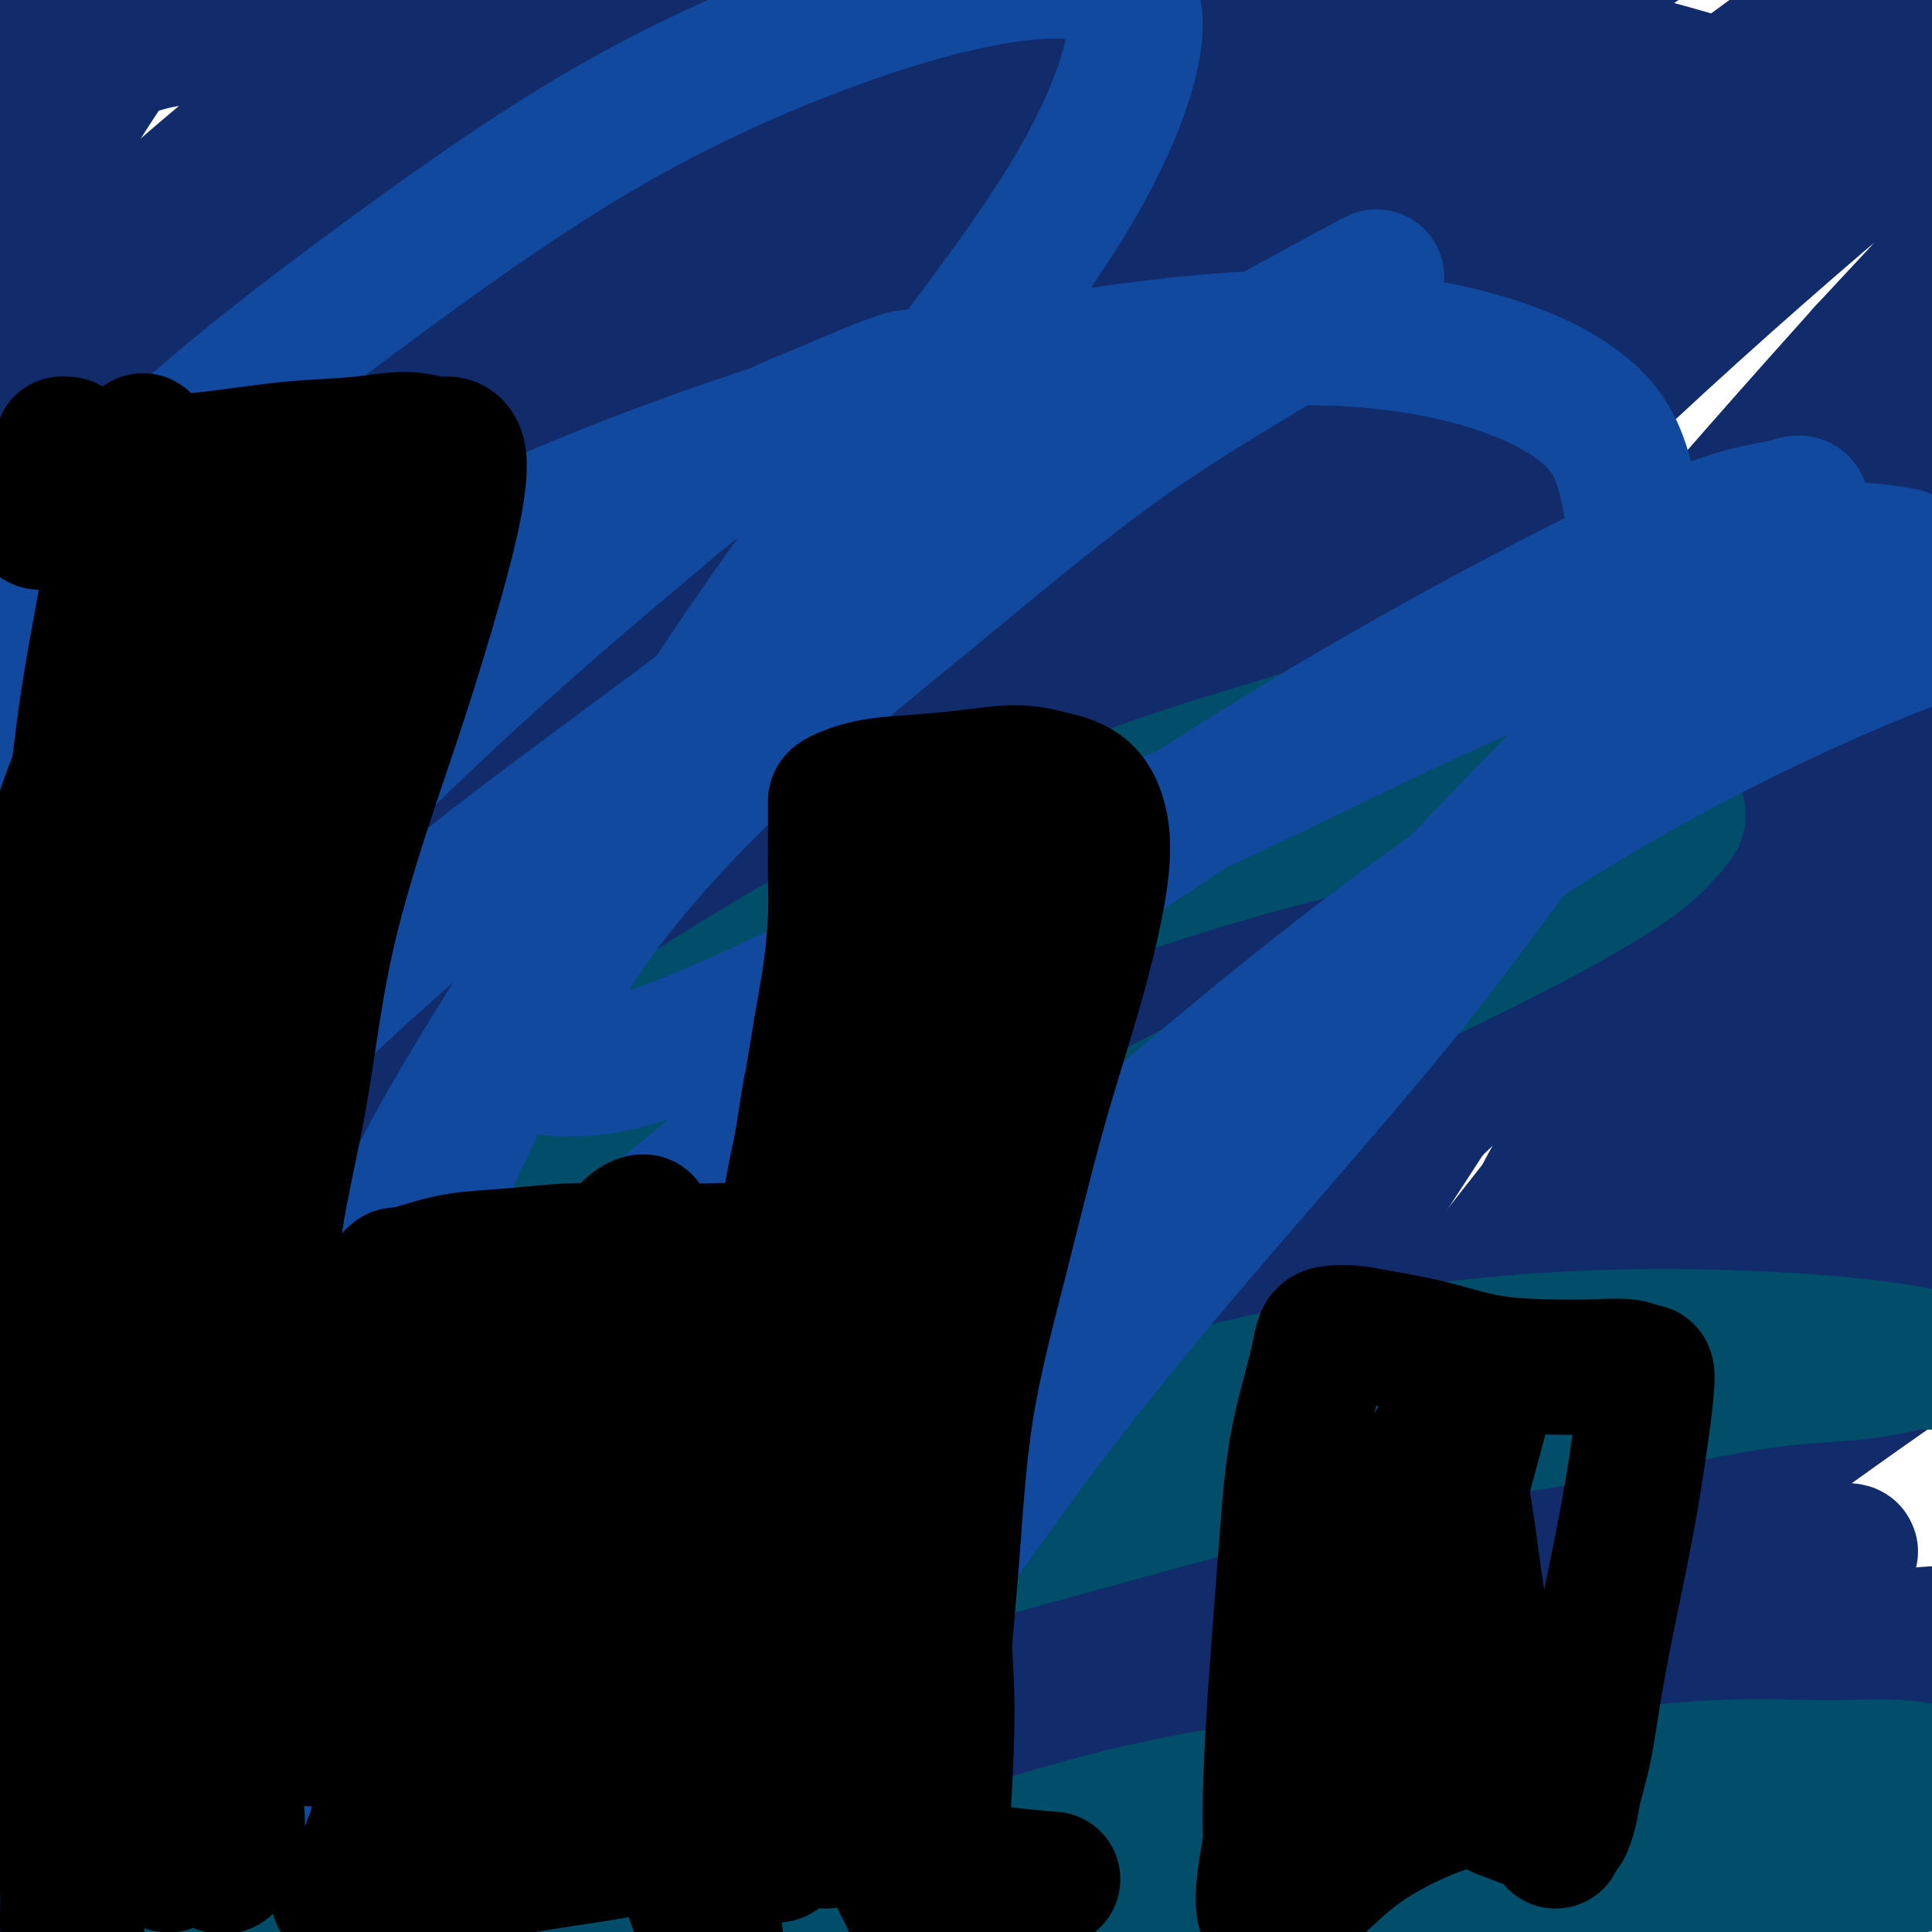 <svg viewBox='0 0 400 400' version='1.1' xmlns='http://www.w3.org/2000/svg' xmlns:xlink='http://www.w3.org/1999/xlink'><g fill='none' stroke='#6D6E70' stroke-width='12' stroke-linecap='round' stroke-linejoin='round'><path d='M6,111c0.560,0.081 1.121,0.162 2,0c0.879,-0.162 2.078,-0.568 4,-1c1.922,-0.432 4.568,-0.889 8,-1c3.432,-0.111 7.651,0.124 11,0c3.349,-0.124 5.829,-0.608 9,-1c3.171,-0.392 7.035,-0.694 10,-1c2.965,-0.306 5.033,-0.617 7,-1c1.967,-0.383 3.835,-0.837 5,-1c1.165,-0.163 1.629,-0.034 2,0c0.371,0.034 0.650,-0.027 1,0c0.350,0.027 0.770,0.143 1,0c0.230,-0.143 0.269,-0.545 0,0c-0.269,0.545 -0.846,2.038 -1,3c-0.154,0.962 0.116,1.392 0,2c-0.116,0.608 -0.616,1.395 -1,4c-0.384,2.605 -0.650,7.027 -1,9c-0.350,1.973 -0.783,1.496 -1,4c-0.217,2.504 -0.218,7.989 -1,13c-0.782,5.011 -2.345,9.548 -3,15c-0.655,5.452 -0.404,11.819 -1,18c-0.596,6.181 -2.041,12.177 -3,19c-0.959,6.823 -1.434,14.472 -2,23c-0.566,8.528 -1.224,17.935 -2,26c-0.776,8.065 -1.670,14.787 -2,22c-0.330,7.213 -0.094,14.918 0,22c0.094,7.082 0.047,13.541 0,20'/><path d='M48,305c-0.696,17.377 -0.435,15.821 0,19c0.435,3.179 1.045,11.093 1,18c-0.045,6.907 -0.744,12.807 -1,17c-0.256,4.193 -0.069,6.679 0,9c0.069,2.321 0.018,4.478 0,6c-0.018,1.522 -0.005,2.408 0,3c0.005,0.592 0.001,0.890 0,1c-0.001,0.110 -0.000,0.031 0,0c0.000,-0.031 0.000,-0.016 0,0'/></g>
<g fill='none' stroke='#122B6A' stroke-width='28' stroke-linecap='round' stroke-linejoin='round'><path d='M346,276c0.875,0.245 1.751,0.490 -1,1c-2.751,0.510 -9.127,1.285 -17,3c-7.873,1.715 -17.242,4.369 -28,9c-10.758,4.631 -22.906,11.238 -35,17c-12.094,5.762 -24.134,10.679 -36,16c-11.866,5.321 -23.558,11.048 -34,16c-10.442,4.952 -19.634,9.130 -27,12c-7.366,2.870 -12.907,4.431 -17,5c-4.093,0.569 -6.740,0.146 -9,0c-2.260,-0.146 -4.135,-0.014 -2,-5c2.135,-4.986 8.278,-15.089 19,-27c10.722,-11.911 26.021,-25.629 42,-38c15.979,-12.371 32.637,-23.394 50,-34c17.363,-10.606 35.430,-20.794 52,-29c16.570,-8.206 31.642,-14.429 42,-19c10.358,-4.571 16.003,-7.490 19,-9c2.997,-1.510 3.347,-1.612 5,-2c1.653,-0.388 4.611,-1.061 -2,0c-6.611,1.061 -22.789,3.855 -40,10c-17.211,6.145 -35.456,15.642 -57,26c-21.544,10.358 -46.389,21.578 -69,35c-22.611,13.422 -42.990,29.048 -62,43c-19.010,13.952 -36.653,26.231 -50,36c-13.347,9.769 -22.398,17.030 -28,21c-5.602,3.970 -7.755,4.650 -10,4c-2.245,-0.650 -4.583,-2.630 1,-15c5.583,-12.370 19.087,-35.129 35,-56c15.913,-20.871 34.234,-39.852 54,-60c19.766,-20.148 40.975,-41.463 63,-60c22.025,-18.537 44.864,-34.296 62,-46c17.136,-11.704 28.568,-19.352 40,-27'/><path d='M306,103c19.149,-13.098 16.023,-9.343 16,-9c-0.023,0.343 3.059,-2.724 2,-2c-1.059,0.724 -6.257,5.240 -20,16c-13.743,10.760 -36.029,27.763 -58,45c-21.971,17.237 -43.626,34.709 -66,55c-22.374,20.291 -45.468,43.403 -67,67c-21.532,23.597 -41.502,47.680 -55,64c-13.498,16.320 -20.523,24.875 -25,30c-4.477,5.125 -6.406,6.818 -9,8c-2.594,1.182 -5.852,1.853 -4,-10c1.852,-11.853 8.815,-36.229 18,-59c9.185,-22.771 20.592,-43.936 33,-66c12.408,-22.064 25.818,-45.025 39,-67c13.182,-21.975 26.136,-42.962 37,-60c10.864,-17.038 19.639,-30.127 25,-40c5.361,-9.873 7.308,-16.530 8,-21c0.692,-4.470 0.129,-6.752 -1,-9c-1.129,-2.248 -2.823,-4.463 -11,0c-8.177,4.463 -22.835,15.603 -37,29c-14.165,13.397 -27.836,29.051 -41,46c-13.164,16.949 -25.822,35.193 -38,54c-12.178,18.807 -23.876,38.178 -33,56c-9.124,17.822 -15.673,34.095 -21,48c-5.327,13.905 -9.433,25.442 -12,34c-2.567,8.558 -3.596,14.136 -4,17c-0.404,2.864 -0.183,3.014 0,3c0.183,-0.014 0.328,-0.192 4,-10c3.672,-9.808 10.871,-29.248 18,-50c7.129,-20.752 14.189,-42.818 22,-64c7.811,-21.182 16.375,-41.481 24,-60c7.625,-18.519 14.313,-35.260 21,-52'/><path d='M71,96c10.003,-23.279 12.509,-25.478 14,-28c1.491,-2.522 1.967,-5.367 3,-8c1.033,-2.633 2.624,-5.054 0,-1c-2.624,4.054 -9.463,14.582 -18,29c-8.537,14.418 -18.773,32.724 -28,51c-9.227,18.276 -17.445,36.522 -25,55c-7.555,18.478 -14.447,37.189 -20,54c-5.553,16.811 -9.768,31.724 -13,45c-3.232,13.276 -5.483,24.915 -7,33c-1.517,8.085 -2.300,12.614 -3,15c-0.700,2.386 -1.315,2.628 -1,3c0.315,0.372 1.561,0.874 7,-10c5.439,-10.874 15.070,-33.124 24,-55c8.930,-21.876 17.160,-43.377 27,-65c9.840,-21.623 21.289,-43.366 32,-63c10.711,-19.634 20.682,-37.158 29,-50c8.318,-12.842 14.982,-21.000 19,-26c4.018,-5.000 5.392,-6.840 7,-9c1.608,-2.160 3.452,-4.640 0,0c-3.452,4.640 -12.199,16.401 -23,31c-10.801,14.599 -23.656,32.037 -37,51c-13.344,18.963 -27.178,39.449 -40,61c-12.822,21.551 -24.632,44.165 -34,63c-9.368,18.835 -16.296,33.890 -20,44c-3.704,10.110 -4.186,15.274 -5,19c-0.814,3.726 -1.962,6.012 1,4c2.962,-2.012 10.034,-8.324 22,-23c11.966,-14.676 28.826,-37.717 47,-61c18.174,-23.283 37.662,-46.807 59,-70c21.338,-23.193 44.525,-46.055 63,-63c18.475,-16.945 32.237,-27.972 46,-39'/><path d='M197,83c11.244,-9.193 16.353,-12.675 18,-13c1.647,-0.325 -0.170,2.505 -3,6c-2.830,3.495 -6.673,7.653 -20,21c-13.327,13.347 -36.137,35.884 -58,59c-21.863,23.116 -42.779,46.813 -63,72c-20.221,25.187 -39.746,51.864 -55,75c-15.254,23.136 -26.237,42.729 -32,53c-5.763,10.271 -6.305,11.219 -8,14c-1.695,2.781 -4.541,7.397 0,0c4.541,-7.397 16.470,-26.805 32,-49c15.530,-22.195 34.660,-47.176 57,-73c22.340,-25.824 47.891,-52.490 74,-77c26.109,-24.510 52.777,-46.862 78,-65c25.223,-18.138 49.000,-32.060 63,-41c14.000,-8.940 18.222,-12.897 21,-15c2.778,-2.103 4.111,-2.353 2,-2c-2.111,0.353 -7.666,1.309 -23,10c-15.334,8.691 -40.447,25.116 -64,42c-23.553,16.884 -45.547,34.227 -69,55c-23.453,20.773 -48.366,44.975 -71,69c-22.634,24.025 -42.990,47.873 -61,72c-18.010,24.127 -33.673,48.532 -44,65c-10.327,16.468 -15.318,24.998 -18,30c-2.682,5.002 -3.055,6.475 -3,7c0.055,0.525 0.539,0.101 9,-11c8.461,-11.101 24.901,-32.881 42,-55c17.099,-22.119 34.858,-44.579 57,-69c22.142,-24.421 48.667,-50.804 75,-74c26.333,-23.196 52.474,-43.207 80,-61c27.526,-17.793 56.436,-33.370 76,-43c19.564,-9.630 29.782,-13.315 40,-17'/><path d='M329,68c8.863,-3.492 11.020,-3.721 11,-2c-0.020,1.721 -2.217,5.392 -15,16c-12.783,10.608 -36.152,28.152 -59,47c-22.848,18.848 -45.176,39.001 -68,61c-22.824,21.999 -46.143,45.844 -68,71c-21.857,25.156 -42.251,51.623 -59,75c-16.749,23.377 -29.854,43.663 -39,59c-9.146,15.337 -14.333,25.724 -17,31c-2.667,5.276 -2.814,5.439 -4,7c-1.186,1.561 -3.410,4.518 0,-2c3.410,-6.518 12.454,-22.513 24,-40c11.546,-17.487 25.594,-36.467 42,-57c16.406,-20.533 35.170,-42.618 55,-63c19.830,-20.382 40.727,-39.061 61,-56c20.273,-16.939 39.922,-32.137 58,-45c18.078,-12.863 34.585,-23.390 47,-31c12.415,-7.610 20.740,-12.303 25,-15c4.260,-2.697 4.457,-3.399 5,-3c0.543,0.399 1.432,1.899 -9,10c-10.432,8.101 -32.185,22.804 -53,38c-20.815,15.196 -40.691,30.885 -62,49c-21.309,18.115 -44.052,38.657 -65,60c-20.948,21.343 -40.102,43.487 -56,64c-15.898,20.513 -28.541,39.395 -37,52c-8.459,12.605 -12.734,18.934 -15,23c-2.266,4.066 -2.523,5.869 -2,5c0.523,-0.869 1.825,-4.410 11,-17c9.175,-12.590 26.222,-34.230 44,-55c17.778,-20.770 36.286,-40.669 57,-61c20.714,-20.331 43.632,-41.095 67,-59c23.368,-17.905 47.184,-32.953 71,-48'/><path d='M279,182c23.003,-14.321 45.012,-26.123 60,-33c14.988,-6.877 22.957,-8.828 28,-10c5.043,-1.172 7.161,-1.565 9,-1c1.839,0.565 3.401,2.086 -3,11c-6.401,8.914 -20.763,25.220 -36,41c-15.237,15.780 -31.347,31.033 -49,48c-17.653,16.967 -36.849,35.647 -55,56c-18.151,20.353 -35.259,42.380 -49,61c-13.741,18.620 -24.117,33.834 -31,45c-6.883,11.166 -10.273,18.284 -11,21c-0.727,2.716 1.208,1.028 4,-1c2.792,-2.028 6.441,-4.397 17,-16c10.559,-11.603 28.028,-32.440 47,-52c18.972,-19.560 39.445,-37.842 61,-56c21.555,-18.158 44.191,-36.193 66,-51c21.809,-14.807 42.792,-26.388 59,-35c16.208,-8.612 27.643,-14.256 35,-17c7.357,-2.744 10.638,-2.587 13,-3c2.362,-0.413 3.806,-1.394 1,3c-2.806,4.394 -9.860,14.165 -21,26c-11.140,11.835 -26.366,25.735 -42,40c-15.634,14.265 -31.678,28.896 -47,43c-15.322,14.104 -29.923,27.682 -42,40c-12.077,12.318 -21.631,23.375 -29,31c-7.369,7.625 -12.555,11.818 -15,14c-2.445,2.182 -2.151,2.351 -3,3c-0.849,0.649 -2.841,1.776 2,-5c4.841,-6.776 16.514,-21.455 29,-34c12.486,-12.545 25.785,-22.954 41,-35c15.215,-12.046 32.347,-25.727 48,-37c15.653,-11.273 29.826,-20.136 44,-29'/><path d='M410,250c14.233,-8.288 27.815,-14.510 38,-19c10.185,-4.490 16.975,-7.250 22,-9c5.025,-1.750 8.287,-2.492 10,-3c1.713,-0.508 1.879,-0.784 2,0c0.121,0.784 0.199,2.628 -6,8c-6.199,5.372 -18.674,14.273 -32,23c-13.326,8.727 -27.504,17.279 -42,27c-14.496,9.721 -29.309,20.609 -44,31c-14.691,10.391 -29.259,20.284 -42,30c-12.741,9.716 -23.654,19.257 -32,26c-8.346,6.743 -14.126,10.690 -18,14c-3.874,3.310 -5.842,5.982 -7,7c-1.158,1.018 -1.506,0.383 -1,0c0.506,-0.383 1.865,-0.512 8,-3c6.135,-2.488 17.047,-7.334 28,-12c10.953,-4.666 21.946,-9.150 33,-13c11.054,-3.850 22.169,-7.065 32,-10c9.831,-2.935 18.379,-5.590 26,-7c7.621,-1.410 14.314,-1.576 19,-2c4.686,-0.424 7.366,-1.107 9,-1c1.634,0.107 2.221,1.005 3,1c0.779,-0.005 1.750,-0.914 -1,0c-2.750,0.914 -9.219,3.650 -18,7c-8.781,3.350 -19.873,7.316 -31,12c-11.127,4.684 -22.289,10.088 -34,15c-11.711,4.912 -23.971,9.332 -36,14c-12.029,4.668 -23.828,9.585 -34,14c-10.172,4.415 -18.716,8.328 -27,11c-8.284,2.672 -16.307,4.104 -23,5c-6.693,0.896 -12.055,1.256 -16,1c-3.945,-0.256 -6.472,-1.128 -9,-2'/><path d='M187,415c-4.881,-0.569 -4.585,-1.490 -5,-2c-0.415,-0.510 -1.541,-0.608 0,-2c1.541,-1.392 5.748,-4.077 12,-7c6.252,-2.923 14.550,-6.082 24,-9c9.450,-2.918 20.054,-5.595 32,-8c11.946,-2.405 25.235,-4.539 38,-7c12.765,-2.461 25.005,-5.249 37,-7c11.995,-1.751 23.746,-2.466 34,-3c10.254,-0.534 19.011,-0.887 26,-1c6.989,-0.113 12.208,0.015 16,0c3.792,-0.015 6.156,-0.171 7,0c0.844,0.171 0.168,0.671 0,1c-0.168,0.329 0.173,0.486 -4,3c-4.173,2.514 -12.859,7.384 -22,12c-9.141,4.616 -18.738,8.978 -29,13c-10.262,4.022 -21.189,7.704 -33,12c-11.811,4.296 -24.505,9.208 -36,12c-11.495,2.792 -21.791,3.466 -32,4c-10.209,0.534 -20.330,0.927 -30,0c-9.670,-0.927 -18.889,-3.175 -28,-6c-9.111,-2.825 -18.114,-6.226 -26,-9c-7.886,-2.774 -14.654,-4.921 -22,-7c-7.346,-2.079 -15.271,-4.090 -22,-6c-6.729,-1.910 -12.261,-3.720 -18,-5c-5.739,-1.280 -11.684,-2.031 -17,-3c-5.316,-0.969 -10.002,-2.157 -14,-3c-3.998,-0.843 -7.306,-1.342 -10,-2c-2.694,-0.658 -4.774,-1.475 -6,-2c-1.226,-0.525 -1.599,-0.757 -2,-1c-0.401,-0.243 -0.829,-0.498 3,-3c3.829,-2.502 11.914,-7.251 20,-12'/><path d='M80,367c8.207,-4.596 18.725,-10.085 30,-15c11.275,-4.915 23.309,-9.254 36,-13c12.691,-3.746 26.040,-6.897 39,-10c12.960,-3.103 25.531,-6.157 37,-8c11.469,-1.843 21.838,-2.474 31,-3c9.162,-0.526 17.119,-0.945 24,-1c6.881,-0.055 12.687,0.254 16,1c3.313,0.746 4.133,1.928 5,2c0.867,0.072 1.781,-0.966 1,0c-0.781,0.966 -3.259,3.937 -12,8c-8.741,4.063 -23.746,9.219 -39,15c-15.254,5.781 -30.757,12.186 -48,19c-17.243,6.814 -36.227,14.035 -53,20c-16.773,5.965 -31.334,10.673 -45,15c-13.666,4.327 -26.437,8.273 -37,11c-10.563,2.727 -18.917,4.234 -25,5c-6.083,0.766 -9.896,0.791 -12,1c-2.104,0.209 -2.500,0.604 -2,0c0.500,-0.604 1.897,-2.205 9,-7c7.103,-4.795 19.911,-12.785 34,-20c14.089,-7.215 29.458,-13.656 46,-20c16.542,-6.344 34.257,-12.590 53,-18c18.743,-5.410 38.515,-9.983 57,-14c18.485,-4.017 35.682,-7.479 52,-10c16.318,-2.521 31.756,-4.102 45,-5c13.244,-0.898 24.293,-1.113 33,-1c8.707,0.113 15.074,0.555 19,1c3.926,0.445 5.413,0.892 7,1c1.587,0.108 3.273,-0.125 1,1c-2.273,1.125 -8.507,3.607 -19,7c-10.493,3.393 -25.247,7.696 -40,12'/><path d='M323,341c-17.265,4.806 -31.428,6.822 -47,10c-15.572,3.178 -32.553,7.517 -50,12c-17.447,4.483 -35.359,9.110 -51,13c-15.641,3.890 -29.012,7.045 -42,11c-12.988,3.955 -25.594,8.711 -36,13c-10.406,4.289 -18.611,8.112 -24,10c-5.389,1.888 -7.960,1.842 -11,3c-3.040,1.158 -6.547,3.519 -4,1c2.547,-2.519 11.148,-9.920 16,-14c4.852,-4.080 5.956,-4.840 14,-9c8.044,-4.160 23.027,-11.721 38,-18c14.973,-6.279 29.935,-11.278 46,-16c16.065,-4.722 33.231,-9.167 50,-13c16.769,-3.833 33.140,-7.052 48,-9c14.860,-1.948 28.208,-2.624 39,-3c10.792,-0.376 19.030,-0.452 25,0c5.970,0.452 9.674,1.433 12,2c2.326,0.567 3.273,0.722 3,2c-0.273,1.278 -1.767,3.680 -9,8c-7.233,4.320 -20.207,10.558 -33,15c-12.793,4.442 -25.405,7.088 -39,10c-13.595,2.912 -28.171,6.088 -43,8c-14.829,1.912 -29.909,2.558 -44,3c-14.091,0.442 -27.194,0.681 -41,2c-13.806,1.319 -28.316,3.719 -37,5c-8.684,1.281 -11.544,1.443 -15,2c-3.456,0.557 -7.510,1.509 -14,3c-6.490,1.491 -15.416,3.521 -22,5c-6.584,1.479 -10.827,2.407 -15,3c-4.173,0.593 -8.277,0.852 -10,1c-1.723,0.148 -1.064,0.185 -1,0c0.064,-0.185 -0.468,-0.593 -1,-1'/><path d='M25,400c-17.063,1.993 -2.221,-2.024 8,-7c10.221,-4.976 15.821,-10.910 21,-15c5.179,-4.090 9.938,-6.336 14,-9c4.062,-2.664 7.428,-5.746 16,-12c8.572,-6.254 22.349,-15.682 33,-24c10.651,-8.318 18.176,-15.528 32,-30c13.824,-14.472 33.947,-36.206 48,-52c14.053,-15.794 22.036,-25.649 30,-36c7.964,-10.351 15.908,-21.199 20,-27c4.092,-5.801 4.331,-6.556 7,-13c2.669,-6.444 7.766,-18.578 11,-24c3.234,-5.422 4.604,-4.133 -1,-3c-5.604,1.133 -18.182,2.109 -33,9c-14.818,6.891 -31.876,19.697 -49,34c-17.124,14.303 -34.313,30.101 -51,47c-16.687,16.899 -32.871,34.898 -47,52c-14.129,17.102 -26.201,33.309 -36,47c-9.799,13.691 -17.325,24.868 -23,33c-5.675,8.132 -9.500,13.219 -12,16c-2.500,2.781 -3.674,3.254 -5,4c-1.326,0.746 -2.803,1.764 1,-10c3.803,-11.764 12.887,-36.310 23,-59c10.113,-22.690 21.255,-43.523 34,-67c12.745,-23.477 27.092,-49.598 42,-74c14.908,-24.402 30.378,-47.085 45,-66c14.622,-18.915 28.395,-34.063 38,-46c9.605,-11.937 15.041,-20.662 19,-26c3.959,-5.338 6.442,-7.290 8,-9c1.558,-1.710 2.191,-3.180 1,-2c-1.191,1.180 -4.205,5.010 -15,15c-10.795,9.990 -29.370,26.140 -47,43c-17.630,16.860 -34.315,34.430 -51,52'/><path d='M106,141c-25.738,26.647 -34.084,39.265 -46,56c-11.916,16.735 -27.404,37.588 -38,53c-10.596,15.412 -16.301,25.383 -20,31c-3.699,5.617 -5.392,6.879 -7,9c-1.608,2.121 -3.129,5.099 -2,-2c1.129,-7.099 4.910,-24.277 12,-43c7.090,-18.723 17.489,-38.991 28,-59c10.511,-20.009 21.135,-39.761 33,-59c11.865,-19.239 24.972,-37.967 36,-53c11.028,-15.033 19.976,-26.372 26,-34c6.024,-7.628 9.125,-11.545 11,-14c1.875,-2.455 2.524,-3.448 3,-4c0.476,-0.552 0.777,-0.664 -6,6c-6.777,6.664 -20.634,20.105 -34,34c-13.366,13.895 -26.240,28.245 -39,43c-12.760,14.755 -25.404,29.915 -36,43c-10.596,13.085 -19.143,24.093 -26,33c-6.857,8.907 -12.022,15.711 -15,19c-2.978,3.289 -3.768,3.063 -5,4c-1.232,0.937 -2.908,3.037 -2,-2c0.908,-5.037 4.398,-17.212 10,-32c5.602,-14.788 13.316,-32.190 21,-48c7.684,-15.810 15.338,-30.028 22,-43c6.662,-12.972 12.334,-24.699 17,-33c4.666,-8.301 8.328,-13.178 10,-16c1.672,-2.822 1.356,-3.590 2,-5c0.644,-1.410 2.250,-3.461 -1,0c-3.250,3.461 -11.356,12.433 -20,23c-8.644,10.567 -17.827,22.730 -27,35c-9.173,12.270 -18.335,24.649 -25,35c-6.665,10.351 -10.832,18.676 -15,27'/><path d='M-27,145c-7.531,12.293 -6.359,12.027 -6,14c0.359,1.973 -0.096,6.185 0,8c0.096,1.815 0.742,1.233 1,1c0.258,-0.233 0.129,-0.116 0,0'/><path d='M117,4c-0.808,0.003 -1.615,0.007 -7,2c-5.385,1.993 -15.347,5.977 -25,11c-9.653,5.023 -18.998,11.085 -28,18c-9.002,6.915 -17.661,14.681 -25,21c-7.339,6.319 -13.358,11.189 -18,14c-4.642,2.811 -7.906,3.564 -10,4c-2.094,0.436 -3.019,0.556 -4,0c-0.981,-0.556 -2.017,-1.786 -1,-8c1.017,-6.214 4.088,-17.410 9,-28c4.912,-10.590 11.665,-20.573 18,-30c6.335,-9.427 12.254,-18.299 17,-25c4.746,-6.701 8.320,-11.232 10,-14c1.680,-2.768 1.465,-3.773 2,-5c0.535,-1.227 1.820,-2.675 -2,0c-3.820,2.675 -12.745,9.475 -22,18c-9.255,8.525 -18.839,18.776 -27,28c-8.161,9.224 -14.898,17.421 -20,23c-5.102,5.579 -8.570,8.541 -10,10c-1.430,1.459 -0.824,1.414 -1,2c-0.176,0.586 -1.136,1.803 3,-2c4.136,-3.803 13.368,-12.624 24,-21c10.632,-8.376 22.663,-16.305 34,-24c11.337,-7.695 21.979,-15.154 31,-21c9.021,-5.846 16.421,-10.079 21,-12c4.579,-1.921 6.338,-1.531 8,-2c1.662,-0.469 3.228,-1.795 2,2c-1.228,3.795 -5.249,12.713 -12,23c-6.751,10.287 -16.232,21.943 -26,35c-9.768,13.057 -19.822,27.515 -29,41c-9.178,13.485 -17.479,25.996 -23,35c-5.521,9.004 -8.260,14.502 -11,20'/><path d='M-5,119c-5.769,9.849 -3.191,6.970 -3,7c0.191,0.030 -2.004,2.969 0,1c2.004,-1.969 8.207,-8.848 17,-19c8.793,-10.152 20.174,-23.579 31,-36c10.826,-12.421 21.095,-23.835 33,-36c11.905,-12.165 25.444,-25.081 37,-36c11.556,-10.919 21.128,-19.841 29,-27c7.872,-7.159 14.044,-12.556 18,-16c3.956,-3.444 5.697,-4.936 7,-6c1.303,-1.064 2.168,-1.700 1,-1c-1.168,0.700 -4.371,2.738 -13,10c-8.629,7.262 -22.686,19.750 -36,32c-13.314,12.250 -25.887,24.262 -39,38c-13.113,13.738 -26.766,29.202 -39,43c-12.234,13.798 -23.050,25.931 -31,36c-7.950,10.069 -13.034,18.074 -16,22c-2.966,3.926 -3.814,3.773 -5,5c-1.186,1.227 -2.710,3.835 0,0c2.710,-3.835 9.655,-14.114 20,-27c10.345,-12.886 24.090,-28.379 38,-43c13.910,-14.621 27.985,-28.371 44,-42c16.015,-13.629 33.971,-27.138 49,-38c15.029,-10.862 27.133,-19.079 37,-25c9.867,-5.921 17.497,-9.546 23,-12c5.503,-2.454 8.878,-3.735 11,-4c2.122,-0.265 2.992,0.488 0,6c-2.992,5.512 -9.846,15.784 -21,28c-11.154,12.216 -26.608,26.378 -41,41c-14.392,14.622 -27.721,29.706 -41,45c-13.279,15.294 -26.508,30.798 -36,43c-9.492,12.202 -15.246,21.101 -21,30'/><path d='M48,138c-10.645,13.436 -8.757,10.527 -9,11c-0.243,0.473 -2.617,4.327 -1,1c1.617,-3.327 7.226,-13.834 17,-28c9.774,-14.166 23.712,-31.992 38,-49c14.288,-17.008 28.926,-33.199 44,-48c15.074,-14.801 30.586,-28.213 44,-40c13.414,-11.787 24.731,-21.949 33,-29c8.269,-7.051 13.491,-10.992 16,-13c2.509,-2.008 2.307,-2.084 2,-2c-0.307,0.084 -0.718,0.329 -10,6c-9.282,5.671 -27.435,16.770 -44,29c-16.565,12.230 -31.541,25.592 -47,40c-15.459,14.408 -31.400,29.864 -47,46c-15.600,16.136 -30.859,32.953 -43,48c-12.141,15.047 -21.163,28.322 -28,38c-6.837,9.678 -11.490,15.757 -14,19c-2.510,3.243 -2.877,3.651 -3,3c-0.123,-0.651 -0.003,-2.359 7,-12c7.003,-9.641 20.888,-27.213 36,-45c15.112,-17.787 31.450,-35.789 49,-53c17.550,-17.211 36.313,-33.631 56,-49c19.687,-15.369 40.299,-29.687 60,-42c19.701,-12.313 38.492,-22.619 54,-30c15.508,-7.381 27.733,-11.835 35,-14c7.267,-2.165 9.577,-2.039 12,-2c2.423,0.039 4.958,-0.009 2,6c-2.958,6.009 -11.409,18.074 -24,32c-12.591,13.926 -29.323,29.712 -46,46c-16.677,16.288 -33.298,33.078 -50,52c-16.702,18.922 -33.486,39.978 -48,60c-14.514,20.022 -26.757,39.011 -39,58'/><path d='M100,177c-10.882,17.783 -18.586,33.240 -24,45c-5.414,11.760 -8.537,19.822 -10,24c-1.463,4.178 -1.267,4.473 0,5c1.267,0.527 3.603,1.288 12,-8c8.397,-9.288 22.855,-28.623 37,-47c14.145,-18.377 27.978,-35.795 45,-55c17.022,-19.205 37.233,-40.196 57,-60c19.767,-19.804 39.089,-38.421 57,-54c17.911,-15.579 34.409,-28.120 45,-36c10.591,-7.880 15.274,-11.099 18,-13c2.726,-1.901 3.496,-2.486 5,-3c1.504,-0.514 3.744,-0.958 -3,7c-6.744,7.958 -22.472,24.319 -38,40c-15.528,15.681 -30.857,30.681 -48,48c-17.143,17.319 -36.099,36.958 -53,57c-16.901,20.042 -31.745,40.489 -45,60c-13.255,19.511 -24.921,38.087 -33,52c-8.079,13.913 -12.571,23.162 -15,28c-2.429,4.838 -2.796,5.265 -4,7c-1.204,1.735 -3.246,4.778 3,-3c6.246,-7.778 20.779,-26.376 35,-45c14.221,-18.624 28.129,-37.273 46,-57c17.871,-19.727 39.706,-40.531 61,-60c21.294,-19.469 42.046,-37.602 62,-54c19.954,-16.398 39.109,-31.059 54,-42c14.891,-10.941 25.519,-18.161 33,-23c7.481,-4.839 11.814,-7.297 14,-9c2.186,-1.703 2.225,-2.652 2,-2c-0.225,0.652 -0.714,2.906 -10,11c-9.286,8.094 -27.367,22.027 -45,36c-17.633,13.973 -34.816,27.987 -52,42'/><path d='M306,68c-26.089,22.516 -37.811,34.307 -53,50c-15.189,15.693 -33.844,35.287 -47,51c-13.156,15.713 -20.812,27.546 -26,35c-5.188,7.454 -7.908,10.531 -10,13c-2.092,2.469 -3.557,4.332 -2,2c1.557,-2.332 6.136,-8.857 17,-23c10.864,-14.143 28.014,-35.904 46,-56c17.986,-20.096 36.808,-38.527 57,-57c20.192,-18.473 41.753,-36.988 62,-53c20.247,-16.012 39.179,-29.522 54,-39c14.821,-9.478 25.529,-14.925 32,-18c6.471,-3.075 8.704,-3.778 11,-5c2.296,-1.222 4.654,-2.965 1,2c-3.654,4.965 -13.321,16.636 -27,30c-13.679,13.364 -31.371,28.421 -49,44c-17.629,15.579 -35.196,31.680 -53,50c-17.804,18.320 -35.846,38.859 -51,57c-15.154,18.141 -27.419,33.883 -36,46c-8.581,12.117 -13.476,20.608 -16,25c-2.524,4.392 -2.676,4.685 -4,6c-1.324,1.315 -3.820,3.652 2,-6c5.820,-9.652 19.957,-31.293 35,-51c15.043,-19.707 30.994,-37.479 48,-55c17.006,-17.521 35.068,-34.792 53,-51c17.932,-16.208 35.733,-31.353 50,-43c14.267,-11.647 25.000,-19.795 33,-25c8.000,-5.205 13.268,-7.467 16,-9c2.732,-1.533 2.928,-2.339 4,-2c1.072,0.339 3.019,1.822 -1,9c-4.019,7.178 -14.006,20.051 -26,34c-11.994,13.949 -25.997,28.975 -40,44'/><path d='M386,73c-13.983,15.575 -28.940,32.511 -43,49c-14.060,16.489 -27.222,32.529 -39,48c-11.778,15.471 -22.173,30.373 -30,42c-7.827,11.627 -13.085,19.977 -16,25c-2.915,5.023 -3.487,6.717 -5,9c-1.513,2.283 -3.966,5.154 0,0c3.966,-5.154 14.351,-18.333 27,-34c12.649,-15.667 27.561,-33.824 44,-52c16.439,-18.176 34.406,-36.372 52,-53c17.594,-16.628 34.814,-31.687 48,-43c13.186,-11.313 22.337,-18.880 30,-25c7.663,-6.120 13.837,-10.793 17,-13c3.163,-2.207 3.315,-1.948 4,-2c0.685,-0.052 1.903,-0.414 -4,6c-5.903,6.414 -18.927,19.603 -34,33c-15.073,13.397 -32.195,27.002 -49,42c-16.805,14.998 -33.292,31.390 -49,48c-15.708,16.610 -30.638,33.438 -43,49c-12.362,15.562 -22.157,29.859 -30,42c-7.843,12.141 -13.735,22.126 -17,28c-3.265,5.874 -3.903,7.639 -5,9c-1.097,1.361 -2.651,2.320 0,0c2.651,-2.320 9.508,-7.920 18,-18c8.492,-10.080 18.618,-24.641 29,-39c10.382,-14.359 21.020,-28.516 31,-41c9.980,-12.484 19.301,-23.293 28,-32c8.699,-8.707 16.776,-15.311 23,-20c6.224,-4.689 10.596,-7.463 14,-9c3.404,-1.537 5.839,-1.837 8,-2c2.161,-0.163 4.046,-0.189 5,4c0.954,4.189 0.977,12.595 1,21'/><path d='M401,145c-0.930,8.244 -3.756,18.353 -6,30c-2.244,11.647 -3.906,24.832 -6,36c-2.094,11.168 -4.621,20.319 -7,30c-2.379,9.681 -4.609,19.893 -7,29c-2.391,9.107 -4.944,17.111 -7,24c-2.056,6.889 -3.614,12.663 -5,17c-1.386,4.337 -2.599,7.236 -3,9c-0.401,1.764 0.010,2.392 0,3c-0.010,0.608 -0.440,1.197 0,-1c0.440,-2.197 1.749,-7.178 4,-17c2.251,-9.822 5.445,-24.484 9,-39c3.555,-14.516 7.473,-28.887 12,-43c4.527,-14.113 9.664,-27.967 14,-40c4.336,-12.033 7.871,-22.243 11,-31c3.129,-8.757 5.852,-16.059 7,-20c1.148,-3.941 0.719,-4.519 1,-5c0.281,-0.481 1.270,-0.864 1,0c-0.270,0.864 -1.799,2.974 -5,9c-3.201,6.026 -8.074,15.968 -12,27c-3.926,11.032 -6.906,23.154 -10,34c-3.094,10.846 -6.302,20.415 -9,30c-2.698,9.585 -4.885,19.186 -7,28c-2.115,8.814 -4.158,16.841 -6,24c-1.842,7.159 -3.483,13.448 -5,19c-1.517,5.552 -2.909,10.365 -4,14c-1.091,3.635 -1.879,6.092 -3,8c-1.121,1.908 -2.574,3.265 -3,4c-0.426,0.735 0.174,0.846 0,1c-0.174,0.154 -1.124,0.349 -2,0c-0.876,-0.349 -1.679,-1.243 -2,-10c-0.321,-8.757 -0.161,-25.379 0,-42'/><path d='M351,273c0.092,-8.346 0.323,-8.212 2,-14c1.677,-5.788 4.800,-17.497 7,-26c2.200,-8.503 3.478,-13.798 5,-18c1.522,-4.202 3.287,-7.311 4,-9c0.713,-1.689 0.375,-1.957 1,-3c0.625,-1.043 2.212,-2.859 1,0c-1.212,2.859 -5.222,10.394 -9,18c-3.778,7.606 -7.323,15.284 -12,24c-4.677,8.716 -10.486,18.469 -14,24c-3.514,5.531 -4.735,6.839 -8,12c-3.265,5.161 -8.576,14.173 -13,21c-4.424,6.827 -7.960,11.468 -11,14c-3.040,2.532 -5.583,2.955 -7,4c-1.417,1.045 -1.708,2.712 -2,0c-0.292,-2.712 -0.587,-9.803 2,-20c2.587,-10.197 8.055,-23.498 14,-36c5.945,-12.502 12.368,-24.203 19,-35c6.632,-10.797 13.472,-20.690 20,-29c6.528,-8.310 12.744,-15.036 18,-20c5.256,-4.964 9.550,-8.166 12,-10c2.450,-1.834 3.054,-2.298 4,-3c0.946,-0.702 2.232,-1.640 1,0c-1.232,1.640 -4.984,5.858 -11,13c-6.016,7.142 -14.297,17.210 -23,28c-8.703,10.790 -17.830,22.304 -27,34c-9.170,11.696 -18.385,23.574 -27,34c-8.615,10.426 -16.632,19.399 -24,28c-7.368,8.601 -14.088,16.831 -19,22c-4.912,5.169 -8.015,7.276 -10,9c-1.985,1.724 -2.853,3.064 -3,2c-0.147,-1.064 0.426,-4.532 1,-8'/><path d='M242,329c2.451,-7.247 8.079,-21.363 15,-35c6.921,-13.637 15.134,-26.794 23,-39c7.866,-12.206 15.383,-23.460 22,-34c6.617,-10.540 12.333,-20.368 16,-27c3.667,-6.632 5.285,-10.070 6,-13c0.715,-2.930 0.528,-5.352 -5,-7c-5.528,-1.648 -16.398,-2.523 -30,1c-13.602,3.523 -29.936,11.444 -47,20c-17.064,8.556 -34.859,17.745 -53,28c-18.141,10.255 -36.629,21.574 -52,32c-15.371,10.426 -27.625,19.958 -42,30c-14.375,10.042 -30.871,20.592 -38,25c-7.129,4.408 -4.891,2.672 -5,3c-0.109,0.328 -2.565,2.721 -4,2c-1.435,-0.721 -1.847,-4.555 3,-16c4.847,-11.445 14.955,-30.500 27,-49c12.045,-18.500 26.029,-36.444 41,-55c14.971,-18.556 30.930,-37.725 49,-57c18.070,-19.275 38.252,-38.655 58,-57c19.748,-18.345 39.062,-35.655 58,-51c18.938,-15.345 37.502,-28.724 52,-39c14.498,-10.276 24.932,-17.448 33,-23c8.068,-5.552 13.770,-9.485 17,-11c3.230,-1.515 3.987,-0.614 5,-1c1.013,-0.386 2.282,-2.060 -5,1c-7.282,3.060 -23.116,10.852 -40,20c-16.884,9.148 -34.820,19.650 -53,30c-18.180,10.350 -36.605,20.547 -55,32c-18.395,11.453 -36.760,24.160 -52,35c-15.240,10.840 -27.354,19.811 -35,25c-7.646,5.189 -10.823,6.594 -14,8'/><path d='M137,107c-16.327,10.702 -6.644,3.455 -4,1c2.644,-2.455 -1.751,-0.120 3,-6c4.751,-5.880 18.649,-19.974 32,-31c13.351,-11.026 26.154,-18.982 40,-27c13.846,-8.018 28.734,-16.098 43,-23c14.266,-6.902 27.911,-12.625 39,-17c11.089,-4.375 19.623,-7.400 26,-9c6.377,-1.600 10.596,-1.775 13,-2c2.404,-0.225 2.993,-0.500 4,-1c1.007,-0.500 2.431,-1.226 0,-1c-2.431,0.226 -8.717,1.402 -18,3c-9.283,1.598 -21.563,3.618 -35,5c-13.437,1.382 -28.031,2.128 -40,3c-11.969,0.872 -21.313,1.871 -36,2c-14.687,0.129 -34.716,-0.610 -44,-1c-9.284,-0.390 -7.824,-0.429 -11,-1c-3.176,-0.571 -10.990,-1.675 -16,-2c-5.010,-0.325 -7.216,0.127 -9,0c-1.784,-0.127 -3.145,-0.835 -4,-1c-0.855,-0.165 -1.202,0.212 0,0c1.202,-0.212 3.955,-1.013 12,-2c8.045,-0.987 21.382,-2.159 36,-3c14.618,-0.841 30.518,-1.352 45,-1c14.482,0.352 27.547,1.566 48,6c20.453,4.434 48.295,12.088 66,17c17.705,4.912 25.272,7.083 34,10c8.728,2.917 18.615,6.580 24,8c5.385,1.420 6.268,0.597 9,1c2.732,0.403 7.312,2.032 10,3c2.688,0.968 3.482,1.277 1,0c-2.482,-1.277 -8.241,-4.138 -14,-7'/><path d='M391,31c-8.063,-3.602 -21.720,-9.108 -38,-14c-16.280,-4.892 -35.182,-9.172 -54,-13c-18.818,-3.828 -37.553,-7.206 -55,-10c-17.447,-2.794 -33.607,-5.004 -49,-6c-15.393,-0.996 -30.020,-0.780 -44,1c-13.980,1.780 -27.314,5.122 -38,9c-10.686,3.878 -18.723,8.292 -25,12c-6.277,3.708 -10.794,6.710 -14,9c-3.206,2.290 -5.103,3.867 -6,5c-0.897,1.133 -0.796,1.823 0,3c0.796,1.177 2.288,2.842 8,3c5.712,0.158 15.645,-1.189 27,-3c11.355,-1.811 24.131,-4.085 38,-6c13.869,-1.915 28.829,-3.469 44,-4c15.171,-0.531 30.551,-0.037 45,1c14.449,1.037 27.965,2.617 40,4c12.035,1.383 22.589,2.568 31,4c8.411,1.432 14.679,3.113 19,4c4.321,0.887 6.695,0.982 8,1c1.305,0.018 1.541,-0.042 2,0c0.459,0.042 1.142,0.185 -4,-1c-5.142,-1.185 -16.108,-3.697 -29,-5c-12.892,-1.303 -27.709,-1.395 -43,-1c-15.291,0.395 -31.057,1.279 -46,3c-14.943,1.721 -29.062,4.279 -42,7c-12.938,2.721 -24.695,5.606 -35,9c-10.305,3.394 -19.159,7.299 -27,11c-7.841,3.701 -14.669,7.198 -19,10c-4.331,2.802 -6.166,4.908 -8,6c-1.834,1.092 -3.667,1.169 -2,1c1.667,-0.169 6.833,-0.585 12,-1'/><path d='M87,70c7.647,-2.281 21.765,-7.985 36,-13c14.235,-5.015 28.587,-9.341 44,-13c15.413,-3.659 31.886,-6.652 48,-9c16.114,-2.348 31.868,-4.051 46,-5c14.132,-0.949 26.642,-1.144 38,-1c11.358,0.144 21.563,0.628 29,1c7.437,0.372 12.106,0.632 15,1c2.894,0.368 4.012,0.842 5,1c0.988,0.158 1.845,-0.001 0,-1c-1.845,-0.999 -6.391,-2.839 -16,-6c-9.609,-3.161 -24.281,-7.645 -40,-11c-15.719,-3.355 -32.485,-5.583 -49,-8c-16.515,-2.417 -32.779,-5.024 -48,-6c-15.221,-0.976 -29.400,-0.320 -43,0c-13.600,0.320 -26.623,0.304 -38,1c-11.377,0.696 -21.109,2.102 -29,3c-7.891,0.898 -13.940,1.287 -20,2c-6.060,0.713 -12.130,1.751 -17,2c-4.870,0.249 -8.540,-0.292 -12,0c-3.460,0.292 -6.712,1.418 -9,2c-2.288,0.582 -3.614,0.619 -5,1c-1.386,0.381 -2.833,1.107 -4,2c-1.167,0.893 -2.056,1.953 -3,3c-0.944,1.047 -1.945,2.081 -3,4c-1.055,1.919 -2.164,4.723 -3,8c-0.836,3.277 -1.400,7.027 -1,11c0.400,3.973 1.765,8.170 3,13c1.235,4.830 2.341,10.295 4,14c1.659,3.705 3.870,5.651 7,7c3.130,1.349 7.180,2.100 13,0c5.820,-2.100 13.410,-7.050 21,-12'/><path d='M56,61c6.898,-5.439 13.643,-13.037 20,-20c6.357,-6.963 12.324,-13.291 17,-19c4.676,-5.709 8.059,-10.800 10,-14c1.941,-3.200 2.438,-4.510 3,-6c0.562,-1.490 1.189,-3.161 -4,-2c-5.189,1.161 -16.196,5.155 -29,13c-12.804,7.845 -27.407,19.541 -40,31c-12.593,11.459 -23.176,22.680 -33,33c-9.824,10.320 -18.888,19.739 -26,28c-7.112,8.261 -12.273,15.363 -16,21c-3.727,5.637 -6.020,9.810 -8,13c-1.980,3.190 -3.649,5.397 -4,7c-0.351,1.603 0.614,2.601 1,3c0.386,0.399 0.193,0.200 0,0'/></g>
<g fill='none' stroke='#004E6A' stroke-width='28' stroke-linecap='round' stroke-linejoin='round'><path d='M406,368c-0.062,0.231 -0.124,0.463 -2,0c-1.876,-0.463 -5.564,-1.619 -10,-2c-4.436,-0.381 -9.618,0.015 -16,0c-6.382,-0.015 -13.963,-0.441 -23,0c-9.037,0.441 -19.531,1.750 -30,3c-10.469,1.250 -20.913,2.443 -31,4c-10.087,1.557 -19.816,3.478 -29,5c-9.184,1.522 -17.825,2.643 -25,4c-7.175,1.357 -12.886,2.949 -17,4c-4.114,1.051 -6.630,1.561 -8,2c-1.370,0.439 -1.593,0.808 -2,1c-0.407,0.192 -0.998,0.207 2,-1c2.998,-1.207 9.585,-3.635 18,-6c8.415,-2.365 18.659,-4.665 29,-7c10.341,-2.335 20.780,-4.703 32,-6c11.220,-1.297 23.221,-1.523 34,-1c10.779,0.523 20.335,1.793 29,3c8.665,1.207 16.440,2.350 23,4c6.560,1.650 11.905,3.808 15,5c3.095,1.192 3.940,1.418 5,2c1.060,0.582 2.334,1.522 3,2c0.666,0.478 0.724,0.496 -1,1c-1.724,0.504 -5.229,1.495 -12,2c-6.771,0.505 -16.809,0.525 -28,1c-11.191,0.475 -23.536,1.405 -37,2c-13.464,0.595 -28.047,0.856 -42,2c-13.953,1.144 -27.276,3.173 -40,5c-12.724,1.827 -24.849,3.453 -35,5c-10.151,1.547 -18.329,3.013 -25,4c-6.671,0.987 -11.836,1.493 -17,2'/><path d='M166,408c-19.509,2.448 -9.781,0.567 -7,0c2.781,-0.567 -1.386,0.180 -3,0c-1.614,-0.180 -0.676,-1.286 4,-4c4.676,-2.714 13.089,-7.034 22,-11c8.911,-3.966 18.318,-7.576 29,-11c10.682,-3.424 22.637,-6.660 35,-9c12.363,-2.340 25.132,-3.783 37,-5c11.868,-1.217 22.835,-2.207 33,-2c10.165,0.207 19.529,1.612 27,3c7.471,1.388 13.050,2.760 18,4c4.950,1.240 9.271,2.348 11,3c1.729,0.652 0.868,0.847 1,1c0.132,0.153 1.259,0.263 0,1c-1.259,0.737 -4.904,2.100 -12,3c-7.096,0.900 -17.644,1.336 -30,2c-12.356,0.664 -26.519,1.554 -42,3c-15.481,1.446 -32.281,3.446 -49,5c-16.719,1.554 -33.358,2.660 -49,5c-15.642,2.340 -30.288,5.914 -44,8c-13.712,2.086 -26.489,2.685 -38,4c-11.511,1.315 -21.757,3.345 -31,5c-9.243,1.655 -17.483,2.933 -24,4c-6.517,1.067 -11.310,1.921 -15,2c-3.690,0.079 -6.278,-0.618 -8,-1c-1.722,-0.382 -2.579,-0.448 -4,-1c-1.421,-0.552 -3.406,-1.590 4,-9c7.406,-7.410 24.201,-21.192 40,-32c15.799,-10.808 30.600,-18.641 44,-25c13.400,-6.359 25.400,-11.246 51,-19c25.600,-7.754 64.800,-18.377 104,-29'/><path d='M270,303c19.372,-5.346 15.802,-4.211 23,-5c7.198,-0.789 25.163,-3.504 39,-6c13.837,-2.496 23.545,-4.775 32,-6c8.455,-1.225 15.658,-1.395 21,-2c5.342,-0.605 8.825,-1.644 11,-2c2.175,-0.356 3.043,-0.030 4,0c0.957,0.030 2.004,-0.238 -1,-1c-3.004,-0.762 -10.060,-2.020 -22,-3c-11.940,-0.980 -28.763,-1.683 -47,-1c-18.237,0.683 -37.889,2.753 -59,7c-21.111,4.247 -43.681,10.672 -64,16c-20.319,5.328 -38.388,9.561 -55,14c-16.612,4.439 -31.767,9.085 -47,15c-15.233,5.915 -30.542,13.100 -43,20c-12.458,6.900 -22.063,13.517 -30,19c-7.937,5.483 -14.205,9.834 -19,13c-4.795,3.166 -8.116,5.146 -10,6c-1.884,0.854 -2.330,0.580 -3,1c-0.670,0.420 -1.562,1.534 2,-2c3.562,-3.534 11.579,-11.716 22,-21c10.421,-9.284 23.246,-19.671 38,-31c14.754,-11.329 31.438,-23.599 49,-35c17.562,-11.401 36.001,-21.932 53,-31c16.999,-9.068 32.559,-16.671 49,-25c16.441,-8.329 33.762,-17.382 49,-25c15.238,-7.618 28.391,-13.800 39,-19c10.609,-5.200 18.674,-9.418 25,-13c6.326,-3.582 10.912,-6.527 14,-9c3.088,-2.473 4.678,-4.473 6,-6c1.322,-1.527 2.378,-2.579 0,-4c-2.378,-1.421 -8.189,-3.210 -14,-5'/><path d='M332,162c-11.022,0.317 -31.576,3.609 -51,8c-19.424,4.391 -37.718,9.883 -55,16c-17.282,6.117 -33.552,12.861 -49,20c-15.448,7.139 -30.074,14.673 -44,23c-13.926,8.327 -27.151,17.448 -39,26c-11.849,8.552 -22.323,16.536 -31,24c-8.677,7.464 -15.558,14.406 -20,18c-4.442,3.594 -6.446,3.838 -8,5c-1.554,1.162 -2.657,3.242 0,0c2.657,-3.242 9.076,-11.805 17,-21c7.924,-9.195 17.355,-19.021 38,-35c20.645,-15.979 52.505,-38.110 79,-53c26.495,-14.890 47.624,-22.540 60,-27c12.376,-4.460 15.998,-5.732 30,-10c14.002,-4.268 38.385,-11.534 50,-15c11.615,-3.466 10.461,-3.133 10,-3c-0.461,0.133 -0.231,0.067 0,0'/><path d='M266,391c0.164,-0.190 0.327,-0.380 0,0c-0.327,0.380 -1.146,1.331 -3,3c-1.854,1.669 -4.744,4.056 -7,6c-2.256,1.944 -3.876,3.447 -5,4c-1.124,0.553 -1.750,0.158 -2,0c-0.250,-0.158 -0.125,-0.079 0,0'/></g>
<g fill='none' stroke='#11499F' stroke-width='28' stroke-linecap='round' stroke-linejoin='round'><path d='M394,115c-5.675,-0.951 -11.351,-1.902 -21,0c-9.649,1.902 -23.272,6.656 -37,12c-13.728,5.344 -27.560,11.279 -42,18c-14.440,6.721 -29.489,14.229 -44,21c-14.511,6.771 -28.485,12.806 -42,19c-13.515,6.194 -26.572,12.549 -38,18c-11.428,5.451 -21.229,9.998 -29,13c-7.771,3.002 -13.513,4.458 -18,5c-4.487,0.542 -7.718,0.171 -10,0c-2.282,-0.171 -3.614,-0.142 -3,-4c0.614,-3.858 3.173,-11.603 10,-22c6.827,-10.397 17.923,-23.447 31,-36c13.077,-12.553 28.135,-24.609 42,-36c13.865,-11.391 26.537,-22.117 39,-31c12.463,-8.883 24.717,-15.921 33,-21c8.283,-5.079 12.594,-8.198 15,-10c2.406,-1.802 2.907,-2.288 4,-3c1.093,-0.712 2.779,-1.651 -4,2c-6.779,3.651 -22.024,11.892 -38,21c-15.976,9.108 -32.682,19.083 -50,31c-17.318,11.917 -35.247,25.777 -53,39c-17.753,13.223 -35.328,25.811 -51,39c-15.672,13.189 -29.441,26.981 -40,37c-10.559,10.019 -17.910,16.265 -23,20c-5.090,3.735 -7.921,4.959 -10,6c-2.079,1.041 -3.405,1.898 -2,-3c1.405,-4.898 5.542,-15.550 13,-28c7.458,-12.450 18.239,-26.698 31,-41c12.761,-14.302 27.503,-28.658 41,-41c13.497,-12.342 25.748,-22.671 38,-33'/><path d='M136,107c18.552,-15.805 25.431,-18.318 32,-21c6.569,-2.682 12.826,-5.532 17,-7c4.174,-1.468 6.265,-1.552 6,2c-0.265,3.552 -2.886,10.740 -10,22c-7.114,11.260 -18.721,26.592 -30,42c-11.279,15.408 -22.230,30.891 -33,47c-10.770,16.109 -21.360,32.842 -29,47c-7.640,14.158 -12.332,25.739 -15,33c-2.668,7.261 -3.312,10.202 -3,13c0.312,2.798 1.580,5.453 9,3c7.420,-2.453 20.991,-10.014 35,-20c14.009,-9.986 28.457,-22.398 45,-36c16.543,-13.602 35.180,-28.393 54,-42c18.820,-13.607 37.823,-26.031 56,-37c18.177,-10.969 35.529,-20.483 50,-28c14.471,-7.517 26.062,-13.037 34,-16c7.938,-2.963 12.223,-3.370 15,-4c2.777,-0.630 4.046,-1.484 4,0c-0.046,1.484 -1.407,5.304 -9,14c-7.593,8.696 -21.419,22.266 -35,36c-13.581,13.734 -26.917,27.630 -41,43c-14.083,15.370 -28.914,32.214 -42,48c-13.086,15.786 -24.429,30.513 -34,44c-9.571,13.487 -17.371,25.734 -23,35c-5.629,9.266 -9.089,15.551 -11,19c-1.911,3.449 -2.274,4.060 -1,3c1.274,-1.060 4.184,-3.792 11,-13c6.816,-9.208 17.538,-24.891 29,-40c11.462,-15.109 23.663,-29.645 36,-44c12.337,-14.355 24.811,-28.530 35,-41c10.189,-12.470 18.095,-23.235 26,-34'/><path d='M314,175c24.055,-31.289 15.692,-23.511 15,-26c-0.692,-2.489 6.286,-15.243 9,-24c2.714,-8.757 1.162,-13.515 0,-19c-1.162,-5.485 -1.935,-11.697 -6,-17c-4.065,-5.303 -11.420,-9.699 -21,-13c-9.580,-3.301 -21.383,-5.509 -35,-6c-13.617,-0.491 -29.047,0.734 -45,3c-15.953,2.266 -32.428,5.571 -49,10c-16.572,4.429 -33.241,9.981 -49,16c-15.759,6.019 -30.608,12.503 -45,20c-14.392,7.497 -28.326,16.006 -41,24c-12.674,7.994 -24.086,15.472 -33,21c-8.914,5.528 -15.330,9.106 -20,11c-4.670,1.894 -7.595,2.103 -10,2c-2.405,-0.103 -4.291,-0.520 -2,-8c2.291,-7.480 8.760,-22.024 18,-36c9.240,-13.976 21.253,-27.384 35,-40c13.747,-12.616 29.229,-24.439 45,-36c15.771,-11.561 31.830,-22.859 48,-32c16.170,-9.141 32.450,-16.125 46,-21c13.550,-4.875 24.368,-7.642 33,-9c8.632,-1.358 15.076,-1.308 20,0c4.924,1.308 8.326,3.875 8,11c-0.326,7.125 -4.380,18.808 -12,32c-7.620,13.192 -18.804,27.894 -31,44c-12.196,16.106 -25.402,33.616 -38,52c-12.598,18.384 -24.588,37.642 -36,58c-11.412,20.358 -22.244,41.818 -31,63c-8.756,21.182 -15.434,42.088 -19,60c-3.566,17.912 -4.019,32.832 -3,42c1.019,9.168 3.509,12.584 6,16'/><path d='M71,373c4.059,2.888 11.207,2.109 23,-6c11.793,-8.109 28.231,-23.549 45,-40c16.769,-16.451 33.867,-33.912 53,-52c19.133,-18.088 40.299,-36.803 61,-54c20.701,-17.197 40.938,-32.877 61,-46c20.062,-13.123 39.950,-23.688 58,-32c18.050,-8.312 34.261,-14.372 48,-18c13.739,-3.628 25.007,-4.823 31,-5c5.993,-0.177 6.712,0.664 7,1c0.288,0.336 0.144,0.168 0,0'/></g>
<g fill='none' stroke='#000000' stroke-width='28' stroke-linecap='round' stroke-linejoin='round'><path d='M14,92c-0.410,0.016 -0.819,0.032 -1,0c-0.181,-0.032 -0.133,-0.113 0,0c0.133,0.113 0.351,0.421 1,1c0.649,0.579 1.728,1.430 2,2c0.272,0.570 -0.262,0.858 2,1c2.262,0.142 7.321,0.138 12,0c4.679,-0.138 8.979,-0.411 14,-1c5.021,-0.589 10.762,-1.493 16,-2c5.238,-0.507 9.972,-0.615 14,-1c4.028,-0.385 7.351,-1.047 10,-1c2.649,0.047 4.623,0.804 6,1c1.377,0.196 2.156,-0.167 3,0c0.844,0.167 1.752,0.864 2,3c0.248,2.136 -0.162,5.710 -1,10c-0.838,4.290 -2.102,9.296 -4,16c-1.898,6.704 -4.431,15.106 -7,23c-2.569,7.894 -5.174,15.279 -8,24c-2.826,8.721 -5.872,18.778 -8,29c-2.128,10.222 -3.337,20.611 -5,30c-1.663,9.389 -3.779,17.779 -5,26c-1.221,8.221 -1.546,16.272 -2,24c-0.454,7.728 -1.036,15.134 -2,22c-0.964,6.866 -2.311,13.193 -3,19c-0.689,5.807 -0.722,11.093 -1,16c-0.278,4.907 -0.803,9.436 -1,13c-0.197,3.564 -0.067,6.165 0,9c0.067,2.835 0.069,5.904 0,8c-0.069,2.096 -0.211,3.218 0,5c0.211,1.782 0.775,4.223 1,6c0.225,1.777 0.113,2.888 0,4'/><path d='M49,379c-0.069,5.521 -0.740,3.325 -1,3c-0.260,-0.325 -0.108,1.221 0,2c0.108,0.779 0.173,0.790 0,1c-0.173,0.210 -0.582,0.618 -1,1c-0.418,0.382 -0.843,0.736 -2,0c-1.157,-0.736 -3.045,-2.563 -5,-8c-1.955,-5.437 -3.977,-14.486 -5,-25c-1.023,-10.514 -1.046,-22.495 -1,-35c0.046,-12.505 0.162,-25.533 1,-39c0.838,-13.467 2.400,-27.371 4,-41c1.600,-13.629 3.239,-26.982 5,-40c1.761,-13.018 3.645,-25.701 6,-38c2.355,-12.299 5.181,-24.215 7,-33c1.819,-8.785 2.631,-14.441 3,-19c0.369,-4.559 0.296,-8.023 0,-10c-0.296,-1.977 -0.813,-2.469 -1,-3c-0.187,-0.531 -0.042,-1.102 -2,-1c-1.958,0.102 -6.017,0.878 -13,12c-6.983,11.122 -16.889,32.592 -22,43c-5.111,10.408 -5.426,9.754 -8,17c-2.574,7.246 -7.406,22.390 -11,36c-3.594,13.610 -5.949,25.685 -8,38c-2.051,12.315 -3.798,24.869 -5,36c-1.202,11.131 -1.859,20.841 -2,29c-0.141,8.159 0.234,14.769 1,21c0.766,6.231 1.924,12.083 3,16c1.076,3.917 2.070,5.901 3,7c0.930,1.099 1.796,1.315 3,2c1.204,0.685 2.747,1.838 5,-1c2.253,-2.838 5.215,-9.668 7,-20c1.785,-10.332 2.392,-24.166 3,-38'/><path d='M13,292c0.495,-20.398 0.234,-52.391 0,-67c-0.234,-14.609 -0.439,-11.832 0,-20c0.439,-8.168 1.522,-27.281 3,-42c1.478,-14.719 3.351,-25.045 5,-34c1.649,-8.955 3.073,-16.538 4,-22c0.927,-5.462 1.356,-8.802 2,-11c0.644,-2.198 1.504,-3.255 2,-4c0.496,-0.745 0.628,-1.178 1,0c0.372,1.178 0.984,3.966 1,6c0.016,2.034 -0.564,3.314 -2,11c-1.436,7.686 -3.730,21.779 -6,35c-2.270,13.221 -4.518,25.569 -6,39c-1.482,13.431 -2.198,27.945 -3,44c-0.802,16.055 -1.689,33.650 -2,48c-0.311,14.350 -0.045,25.456 0,38c0.045,12.544 -0.129,26.526 0,37c0.129,10.474 0.562,17.439 1,24c0.438,6.561 0.880,12.718 1,17c0.120,4.282 -0.081,6.690 0,8c0.081,1.310 0.445,1.522 1,1c0.555,-0.522 1.300,-1.778 2,-10c0.700,-8.222 1.354,-23.409 2,-38c0.646,-14.591 1.282,-28.586 2,-44c0.718,-15.414 1.518,-32.248 3,-48c1.482,-15.752 3.647,-30.424 7,-45c3.353,-14.576 7.893,-29.058 12,-42c4.107,-12.942 7.780,-24.344 11,-33c3.220,-8.656 5.987,-14.568 8,-19c2.013,-4.432 3.273,-7.386 4,-9c0.727,-1.614 0.922,-1.890 1,-2c0.078,-0.110 0.039,-0.055 0,0'/><path d='M67,110c1.830,-3.964 -0.094,1.125 -3,9c-2.906,7.875 -6.793,18.537 -10,29c-3.207,10.463 -5.735,20.727 -8,33c-2.265,12.273 -4.267,26.556 -6,40c-1.733,13.444 -3.196,26.049 -4,39c-0.804,12.951 -0.948,26.248 -1,38c-0.052,11.752 -0.013,21.960 0,31c0.013,9.040 0.000,16.912 0,24c-0.000,7.088 0.012,13.393 0,18c-0.012,4.607 -0.050,7.518 0,10c0.050,2.482 0.186,4.537 0,5c-0.186,0.463 -0.694,-0.666 -1,-1c-0.306,-0.334 -0.411,0.126 -1,-7c-0.589,-7.126 -1.661,-21.839 -2,-37c-0.339,-15.161 0.057,-30.770 0,-45c-0.057,-14.230 -0.567,-27.079 0,-46c0.567,-18.921 2.210,-43.912 3,-60c0.790,-16.088 0.727,-23.272 1,-32c0.273,-8.728 0.881,-19.001 1,-24c0.119,-4.999 -0.252,-4.726 -1,-7c-0.748,-2.274 -1.873,-7.097 -3,-10c-1.127,-2.903 -2.256,-3.888 -4,-5c-1.744,-1.112 -4.103,-2.352 -6,-3c-1.897,-0.648 -3.332,-0.706 -5,-1c-1.668,-0.294 -3.567,-0.825 -5,-1c-1.433,-0.175 -2.398,0.006 -3,0c-0.602,-0.006 -0.842,-0.197 -1,0c-0.158,0.197 -0.235,0.784 0,1c0.235,0.216 0.781,0.062 1,0c0.219,-0.062 0.109,-0.031 0,0'/><path d='M56,360c-0.626,-0.000 -1.251,-0.001 -1,0c0.251,0.001 1.379,0.002 2,0c0.621,-0.002 0.735,-0.007 1,0c0.265,0.007 0.680,0.027 2,0c1.320,-0.027 3.544,-0.102 6,0c2.456,0.102 5.145,0.382 7,0c1.855,-0.382 2.876,-1.424 4,-2c1.124,-0.576 2.351,-0.686 3,-1c0.649,-0.314 0.722,-0.833 1,-1c0.278,-0.167 0.763,0.016 1,0c0.237,-0.016 0.228,-0.232 0,-1c-0.228,-0.768 -0.673,-2.089 -1,-3c-0.327,-0.911 -0.536,-1.413 -1,-2c-0.464,-0.587 -1.182,-1.257 -2,-2c-0.818,-0.743 -1.736,-1.557 -2,-2c-0.264,-0.443 0.125,-0.514 0,-1c-0.125,-0.486 -0.766,-1.386 -1,-2c-0.234,-0.614 -0.063,-0.941 0,-1c0.063,-0.059 0.017,0.150 0,0c-0.017,-0.150 -0.005,-0.659 0,-1c0.005,-0.341 0.001,-0.515 0,-1c-0.001,-0.485 -0.000,-1.281 0,-2c0.000,-0.719 0.000,-1.359 0,-2'/><path d='M75,336c-0.141,-2.149 0.007,-2.522 0,-4c-0.007,-1.478 -0.170,-4.062 0,-7c0.170,-2.938 0.671,-6.229 1,-10c0.329,-3.771 0.484,-8.023 1,-12c0.516,-3.977 1.392,-7.678 2,-11c0.608,-3.322 0.948,-6.266 1,-9c0.052,-2.734 -0.183,-5.257 0,-7c0.183,-1.743 0.785,-2.706 1,-4c0.215,-1.294 0.045,-2.921 0,-4c-0.045,-1.079 0.036,-1.612 0,-2c-0.036,-0.388 -0.188,-0.633 0,-1c0.188,-0.367 0.716,-0.858 1,-1c0.284,-0.142 0.325,0.063 1,0c0.675,-0.063 1.986,-0.395 4,-1c2.014,-0.605 4.732,-1.483 8,-2c3.268,-0.517 7.087,-0.674 11,-1c3.913,-0.326 7.918,-0.820 12,-1c4.082,-0.180 8.239,-0.045 12,0c3.761,0.045 7.126,0.000 10,0c2.874,-0.000 5.257,0.045 7,0c1.743,-0.045 2.847,-0.178 4,0c1.153,0.178 2.357,0.668 3,1c0.643,0.332 0.727,0.505 1,1c0.273,0.495 0.737,1.311 1,2c0.263,0.689 0.326,1.252 0,4c-0.326,2.748 -1.040,7.682 -2,13c-0.960,5.318 -2.166,11.022 -3,17c-0.834,5.978 -1.296,12.231 -2,19c-0.704,6.769 -1.651,14.053 -2,21c-0.349,6.947 -0.100,13.556 0,20c0.100,6.444 0.050,12.722 0,19'/><path d='M147,376c-1.128,20.870 -0.447,15.046 0,15c0.447,-0.046 0.661,5.686 1,9c0.339,3.314 0.803,4.210 1,5c0.197,0.790 0.126,1.475 0,2c-0.126,0.525 -0.308,0.889 -1,-1c-0.692,-1.889 -1.895,-6.030 -4,-12c-2.105,-5.970 -5.112,-13.767 -7,-22c-1.888,-8.233 -2.655,-16.901 -4,-25c-1.345,-8.099 -3.266,-15.629 -5,-23c-1.734,-7.371 -3.279,-14.584 -4,-21c-0.721,-6.416 -0.616,-12.036 -1,-16c-0.384,-3.964 -1.255,-6.272 -2,-8c-0.745,-1.728 -1.364,-2.875 -3,-2c-1.636,0.875 -4.290,3.774 -8,9c-3.710,5.226 -8.475,12.780 -12,21c-3.525,8.220 -5.809,17.107 -8,25c-2.191,7.893 -4.290,14.791 -6,21c-1.710,6.209 -3.031,11.729 -4,16c-0.969,4.271 -1.585,7.292 -2,9c-0.415,1.708 -0.628,2.101 -1,3c-0.372,0.899 -0.904,2.302 0,1c0.904,-1.302 3.245,-5.308 6,-13c2.755,-7.692 5.924,-19.069 10,-30c4.076,-10.931 9.060,-21.417 13,-32c3.940,-10.583 6.835,-21.265 10,-29c3.165,-7.735 6.601,-12.523 9,-16c2.399,-3.477 3.762,-5.642 5,-7c1.238,-1.358 2.353,-1.911 3,-2c0.647,-0.089 0.828,0.284 0,4c-0.828,3.716 -2.665,10.776 -5,19c-2.335,8.224 -5.167,17.612 -8,27'/><path d='M120,303c-3.601,12.125 -6.102,17.437 -9,25c-2.898,7.563 -6.193,17.378 -9,25c-2.807,7.622 -5.127,13.051 -7,17c-1.873,3.949 -3.300,6.418 -4,8c-0.700,1.582 -0.673,2.277 -1,3c-0.327,0.723 -1.009,1.473 0,-1c1.009,-2.473 3.708,-8.168 7,-16c3.292,-7.832 7.176,-17.800 11,-27c3.824,-9.200 7.589,-17.633 11,-25c3.411,-7.367 6.469,-13.667 9,-18c2.531,-4.333 4.537,-6.699 6,-8c1.463,-1.301 2.385,-1.538 3,-2c0.615,-0.462 0.924,-1.150 1,1c0.076,2.150 -0.080,7.136 -1,13c-0.920,5.864 -2.605,12.604 -5,20c-2.395,7.396 -5.502,15.446 -9,23c-3.498,7.554 -7.388,14.610 -11,21c-3.612,6.390 -6.946,12.112 -10,16c-3.054,3.888 -5.829,5.942 -8,8c-2.171,2.058 -3.738,4.121 -5,5c-1.262,0.879 -2.219,0.574 -3,0c-0.781,-0.574 -1.386,-1.417 -2,-3c-0.614,-1.583 -1.237,-3.906 -1,-6c0.237,-2.094 1.333,-3.957 3,-6c1.667,-2.043 3.904,-4.264 7,-6c3.096,-1.736 7.049,-2.985 11,-4c3.951,-1.015 7.898,-1.794 12,-2c4.102,-0.206 8.357,0.161 12,1c3.643,0.839 6.673,2.149 9,3c2.327,0.851 3.951,1.243 5,2c1.049,0.757 1.525,1.878 2,3'/><path d='M144,373c2.355,2.166 0.243,3.581 -2,5c-2.243,1.419 -4.616,2.843 -9,4c-4.384,1.157 -10.778,2.047 -17,3c-6.222,0.953 -12.272,1.969 -18,3c-5.728,1.031 -11.133,2.077 -15,3c-3.867,0.923 -6.195,1.724 -8,2c-1.805,0.276 -3.088,0.027 -4,0c-0.912,-0.027 -1.452,0.167 0,-2c1.452,-2.167 4.895,-6.697 9,-12c4.105,-5.303 8.872,-11.381 13,-17c4.128,-5.619 7.619,-10.781 11,-16c3.381,-5.219 6.654,-10.497 9,-15c2.346,-4.503 3.767,-8.231 5,-12c1.233,-3.769 2.280,-7.579 3,-12c0.720,-4.421 1.113,-9.455 1,-14c-0.113,-4.545 -0.731,-8.602 -1,-12c-0.269,-3.398 -0.190,-6.135 -1,-8c-0.810,-1.865 -2.508,-2.856 -4,-4c-1.492,-1.144 -2.779,-2.441 -4,-3c-1.221,-0.559 -2.375,-0.379 -4,0c-1.625,0.379 -3.720,0.957 -6,2c-2.280,1.043 -4.743,2.551 -7,4c-2.257,1.449 -4.307,2.841 -6,5c-1.693,2.159 -3.028,5.086 -4,8c-0.972,2.914 -1.581,5.814 -2,9c-0.419,3.186 -0.648,6.658 1,9c1.648,2.342 5.175,3.554 7,4c1.825,0.446 1.950,0.128 2,0c0.050,-0.128 0.025,-0.064 0,0'/><path d='M161,384c-0.430,0.084 -0.860,0.169 -1,0c-0.140,-0.169 0.011,-0.591 0,-1c-0.011,-0.409 -0.184,-0.806 -1,-2c-0.816,-1.194 -2.275,-3.186 -3,-6c-0.725,-2.814 -0.716,-6.450 -1,-10c-0.284,-3.550 -0.861,-7.012 -1,-11c-0.139,-3.988 0.159,-8.501 0,-12c-0.159,-3.499 -0.775,-5.984 -1,-8c-0.225,-2.016 -0.060,-3.563 0,-5c0.060,-1.437 0.015,-2.763 0,-4c-0.015,-1.237 -0.000,-2.386 0,-3c0.000,-0.614 -0.014,-0.692 0,-1c0.014,-0.308 0.055,-0.847 0,-1c-0.055,-0.153 -0.208,0.079 0,0c0.208,-0.079 0.777,-0.471 1,-1c0.223,-0.529 0.100,-1.197 0,-2c-0.100,-0.803 -0.178,-1.743 0,-3c0.178,-1.257 0.610,-2.833 1,-5c0.390,-2.167 0.737,-4.927 1,-8c0.263,-3.073 0.440,-6.461 1,-10c0.560,-3.539 1.501,-7.230 2,-11c0.499,-3.770 0.556,-7.619 1,-11c0.444,-3.381 1.273,-6.295 2,-10c0.727,-3.705 1.350,-8.201 2,-12c0.650,-3.799 1.325,-6.899 2,-10'/><path d='M166,237c2.371,-15.294 1.798,-11.029 2,-12c0.202,-0.971 1.178,-7.179 2,-12c0.822,-4.821 1.488,-8.257 2,-12c0.512,-3.743 0.869,-7.794 1,-11c0.131,-3.206 0.035,-5.566 0,-8c-0.035,-2.434 -0.010,-4.941 0,-7c0.010,-2.059 0.004,-3.669 0,-5c-0.004,-1.331 -0.008,-2.384 0,-3c0.008,-0.616 0.028,-0.795 0,-1c-0.028,-0.205 -0.102,-0.438 1,-1c1.102,-0.562 3.381,-1.455 6,-2c2.619,-0.545 5.579,-0.744 9,-1c3.421,-0.256 7.304,-0.569 11,-1c3.696,-0.431 7.204,-0.982 10,-1c2.796,-0.018 4.880,0.495 7,1c2.120,0.505 4.275,1.003 6,2c1.725,0.997 3.020,2.495 4,5c0.980,2.505 1.644,6.018 1,12c-0.644,5.982 -2.595,14.432 -5,23c-2.405,8.568 -5.265,17.254 -8,27c-2.735,9.746 -5.346,20.553 -8,31c-2.654,10.447 -5.352,20.535 -7,31c-1.648,10.465 -2.245,21.307 -3,31c-0.755,9.693 -1.666,18.235 -2,25c-0.334,6.765 -0.089,11.752 0,16c0.089,4.248 0.024,7.757 0,10c-0.024,2.243 -0.006,3.219 0,4c0.006,0.781 0.002,1.366 0,1c-0.002,-0.366 -0.001,-1.683 0,-3'/><path d='M195,376c-0.488,10.060 0.791,-6.792 1,-18c0.209,-11.208 -0.651,-16.774 -1,-25c-0.349,-8.226 -0.186,-19.113 0,-30c0.186,-10.887 0.396,-21.776 1,-32c0.604,-10.224 1.602,-19.784 3,-29c1.398,-9.216 3.195,-18.086 5,-26c1.805,-7.914 3.618,-14.870 5,-20c1.382,-5.130 2.334,-8.434 3,-11c0.666,-2.566 1.045,-4.395 1,-5c-0.045,-0.605 -0.515,0.013 -1,0c-0.485,-0.013 -0.984,-0.657 -4,4c-3.016,4.657 -8.549,14.615 -13,24c-4.451,9.385 -7.821,18.197 -11,29c-3.179,10.803 -6.168,23.596 -8,35c-1.832,11.404 -2.506,21.418 -3,32c-0.494,10.582 -0.808,21.732 -1,30c-0.192,8.268 -0.261,13.655 0,18c0.261,4.345 0.851,7.647 1,10c0.149,2.353 -0.144,3.756 0,4c0.144,0.244 0.725,-0.672 1,-1c0.275,-0.328 0.244,-0.069 0,-5c-0.244,-4.931 -0.703,-15.053 -1,-27c-0.297,-11.947 -0.434,-25.718 0,-39c0.434,-13.282 1.439,-26.074 3,-38c1.561,-11.926 3.677,-22.987 6,-34c2.323,-11.013 4.853,-21.978 7,-29c2.147,-7.022 3.909,-10.103 5,-13c1.091,-2.897 1.509,-5.612 2,-7c0.491,-1.388 1.055,-1.451 1,-1c-0.055,0.451 -0.730,1.414 -3,8c-2.270,6.586 -6.135,18.793 -10,31'/><path d='M184,211c-3.789,11.613 -7.261,21.644 -10,34c-2.739,12.356 -4.746,27.037 -6,40c-1.254,12.963 -1.755,24.209 -2,35c-0.245,10.791 -0.234,21.127 0,29c0.234,7.873 0.690,13.284 1,18c0.310,4.716 0.474,8.736 1,11c0.526,2.264 1.414,2.772 2,3c0.586,0.228 0.870,0.174 2,0c1.130,-0.174 3.105,-0.470 5,-13c1.895,-12.530 3.711,-37.296 5,-49c1.289,-11.704 2.050,-10.347 3,-17c0.950,-6.653 2.089,-21.317 4,-32c1.911,-10.683 4.595,-17.384 6,-22c1.405,-4.616 1.533,-7.145 2,-9c0.467,-1.855 1.274,-3.035 1,-1c-0.274,2.035 -1.628,7.283 -3,16c-1.372,8.717 -2.761,20.901 -4,31c-1.239,10.099 -2.329,18.112 -3,26c-0.671,7.888 -0.923,15.653 -1,23c-0.077,7.347 0.022,14.278 0,20c-0.022,5.722 -0.164,10.234 0,14c0.164,3.766 0.633,6.784 1,10c0.367,3.216 0.631,6.628 1,9c0.369,2.372 0.843,3.703 1,5c0.157,1.297 -0.003,2.560 0,3c0.003,0.440 0.169,0.059 0,0c-0.169,-0.059 -0.672,0.205 -1,0c-0.328,-0.205 -0.480,-0.880 -1,-2c-0.520,-1.120 -1.409,-2.686 -2,-4c-0.591,-1.314 -0.883,-2.375 -1,-3c-0.117,-0.625 -0.058,-0.812 0,-1'/><path d='M185,385c-0.518,-1.749 0.686,-1.120 1,-1c0.314,0.120 -0.261,-0.269 1,0c1.261,0.269 4.359,1.196 8,2c3.641,0.804 7.827,1.486 12,2c4.173,0.514 8.335,0.861 10,1c1.665,0.139 0.832,0.069 0,0'/><path d='M264,395c-0.035,0.078 -0.070,0.157 0,0c0.070,-0.157 0.244,-0.549 0,-3c-0.244,-2.451 -0.907,-6.960 -1,-14c-0.093,-7.040 0.385,-16.609 1,-26c0.615,-9.391 1.369,-18.604 2,-27c0.631,-8.396 1.140,-15.977 2,-22c0.860,-6.023 2.070,-10.490 3,-14c0.930,-3.510 1.581,-6.062 2,-8c0.419,-1.938 0.606,-3.261 1,-4c0.394,-0.739 0.995,-0.895 2,-1c1.005,-0.105 2.414,-0.158 4,0c1.586,0.158 3.349,0.526 6,1c2.651,0.474 6.191,1.054 10,2c3.809,0.946 7.889,2.258 12,3c4.111,0.742 8.255,0.914 12,1c3.745,0.086 7.093,0.084 10,0c2.907,-0.084 5.373,-0.252 7,0c1.627,0.252 2.413,0.923 3,1c0.587,0.077 0.974,-0.442 1,1c0.026,1.442 -0.310,4.844 -1,10c-0.690,5.156 -1.733,12.065 -3,19c-1.267,6.935 -2.759,13.895 -4,20c-1.241,6.105 -2.231,11.357 -3,16c-0.769,4.643 -1.316,8.679 -2,12c-0.684,3.321 -1.505,5.927 -2,8c-0.495,2.073 -0.663,3.612 -1,5c-0.337,1.388 -0.842,2.626 -1,3c-0.158,0.374 0.030,-0.116 0,0c-0.030,0.116 -0.277,0.839 -1,1c-0.723,0.161 -1.921,-0.240 -4,-1c-2.079,-0.760 -5.040,-1.880 -8,-3'/><path d='M311,375c-3.124,-1.262 -4.434,-2.917 -9,-2c-4.566,0.917 -12.389,4.407 -18,8c-5.611,3.593 -9.009,7.291 -11,9c-1.991,1.709 -2.573,1.430 -4,2c-1.427,0.570 -3.699,1.989 -5,3c-1.301,1.011 -1.632,1.613 -2,1c-0.368,-0.613 -0.772,-2.442 0,-8c0.772,-5.558 2.721,-14.847 5,-23c2.279,-8.153 4.887,-15.171 10,-26c5.113,-10.829 12.731,-25.469 16,-32c3.269,-6.531 2.189,-4.953 4,-8c1.811,-3.047 6.513,-10.720 9,-14c2.487,-3.280 2.761,-2.167 3,-2c0.239,0.167 0.445,-0.614 0,1c-0.445,1.614 -1.539,5.621 -3,11c-1.461,5.379 -3.287,12.130 -5,19c-1.713,6.870 -3.313,13.860 -5,20c-1.687,6.140 -3.460,11.430 -5,16c-1.540,4.570 -2.847,8.421 -4,12c-1.153,3.579 -2.150,6.885 -3,9c-0.850,2.115 -1.552,3.039 -2,4c-0.448,0.961 -0.644,1.960 -1,2c-0.356,0.040 -0.874,-0.879 -1,-5c-0.126,-4.121 0.138,-11.443 0,-19c-0.138,-7.557 -0.680,-15.347 0,-22c0.680,-6.653 2.581,-12.169 4,-16c1.419,-3.831 2.355,-5.977 3,-7c0.645,-1.023 0.998,-0.924 2,-1c1.002,-0.076 2.655,-0.328 5,2c2.345,2.328 5.384,7.237 8,13c2.616,5.763 4.808,12.382 7,19'/><path d='M309,341c3.465,7.909 4.628,11.681 6,16c1.372,4.319 2.954,9.183 4,13c1.046,3.817 1.555,6.585 2,8c0.445,1.415 0.825,1.477 1,2c0.175,0.523 0.146,1.506 0,1c-0.146,-0.506 -0.410,-2.501 -2,-7c-1.590,-4.499 -4.506,-11.502 -7,-18c-2.494,-6.498 -4.565,-12.490 -6,-19c-1.435,-6.510 -2.233,-13.539 -3,-19c-0.767,-5.461 -1.501,-9.354 -2,-12c-0.499,-2.646 -0.761,-4.045 -1,-5c-0.239,-0.955 -0.453,-1.467 -1,-1c-0.547,0.467 -1.425,1.911 -2,7c-0.575,5.089 -0.848,13.822 0,21c0.848,7.178 2.815,12.800 4,18c1.185,5.200 1.588,9.977 2,12c0.412,2.023 0.832,1.292 1,1c0.168,-0.292 0.084,-0.146 0,0'/></g>
</svg>